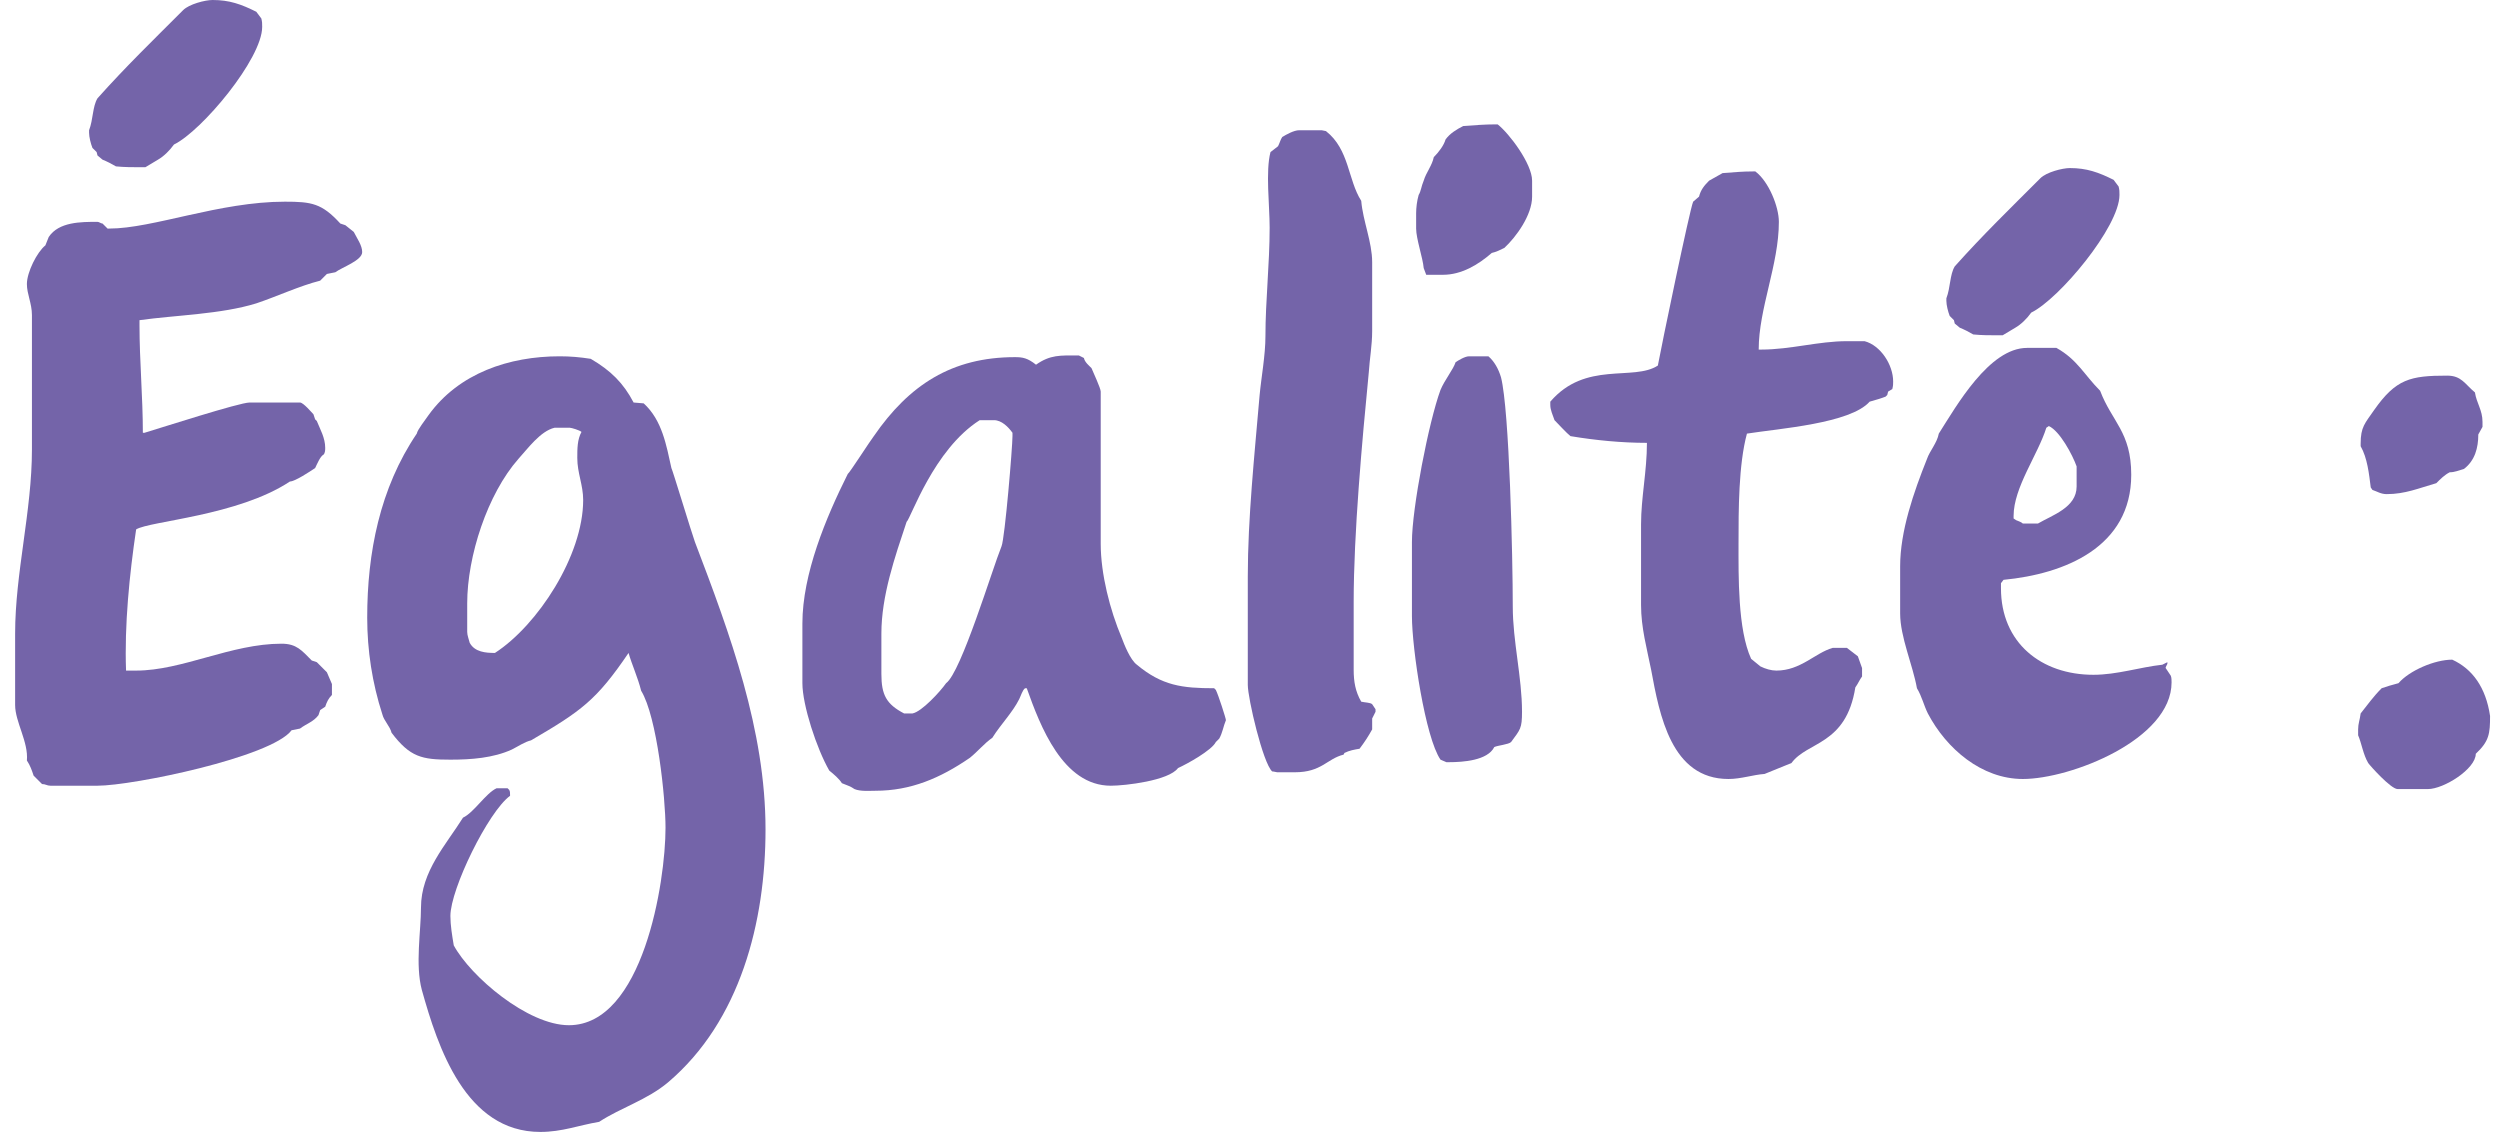 <svg xmlns="http://www.w3.org/2000/svg" width="119" height="54" viewBox="0 0 119 54" fill="none"><path d="M118.527 34.08C118.527 34.92 118.487 35.28 117.847 35.88C117.847 36.6 116.327 37.56 115.567 37.56H114.127C113.807 37.56 112.807 36.44 112.727 36.32C112.487 35.92 112.407 35.36 112.247 35V34.72C112.247 34.44 112.327 34.28 112.367 33.96C112.687 33.56 112.967 33.16 113.367 32.76C113.607 32.68 113.847 32.6 114.167 32.52C114.687 31.92 115.887 31.4 116.727 31.4C117.687 31.84 118.327 32.72 118.527 34.08ZM112.367 21.24V21.12C112.367 20.32 112.567 20.16 113.007 19.52C114.047 18.04 114.727 17.88 116.487 17.88C117.167 17.88 117.327 18.28 117.807 18.68C117.887 19.2 118.167 19.52 118.167 20.08V20.32L117.967 20.68C117.967 21.32 117.807 21.92 117.287 22.32C117.007 22.4 116.847 22.48 116.607 22.48C116.367 22.6 116.167 22.8 115.967 23C115.127 23.24 114.487 23.52 113.607 23.52C113.327 23.52 113.167 23.4 112.927 23.32L112.847 23.2C112.767 22.56 112.687 21.8 112.367 21.24Z" fill="#7464A9"></path><path d="M90.447 29.2V26.96C90.447 25.28 91.087 23.44 91.727 21.84C91.847 21.48 92.207 21.08 92.287 20.64C93.126 19.32 94.686 16.56 96.487 16.56H97.886C98.886 17.12 99.207 17.84 99.966 18.6C100.527 20.08 101.447 20.56 101.447 22.6C101.447 26.04 98.287 27.32 95.367 27.6L95.246 27.76V28C95.246 30.6 97.166 32.12 99.647 32.12C100.767 32.12 101.847 31.76 102.927 31.64L103.167 31.52V31.6L103.087 31.76V31.8L103.327 32.16C103.367 32.24 103.367 32.4 103.367 32.48C103.367 35.2 98.567 37.08 96.287 37.08C94.326 37.08 92.647 35.64 91.766 33.96C91.567 33.56 91.487 33.16 91.246 32.76C91.046 31.64 90.447 30.32 90.447 29.2ZM97.526 20.28L97.406 20.36C97.007 21.64 95.847 23.2 95.847 24.56V24.68L95.966 24.76C96.046 24.8 96.207 24.84 96.287 24.92H97.007C97.686 24.52 98.847 24.16 98.847 23.16V22.2C98.647 21.64 98.046 20.52 97.526 20.28ZM92.647 14.32V14.2C92.847 13.68 92.806 13.08 93.046 12.68C94.367 11.2 95.686 9.92 97.126 8.48C97.406 8.2 98.166 8 98.526 8C99.326 8 99.886 8.2 100.607 8.56L100.847 8.88C100.887 9.04 100.887 9.12 100.887 9.28C100.887 10.8 98.007 14.24 96.686 14.88C96.487 15.16 96.207 15.44 95.927 15.6C95.727 15.72 95.526 15.84 95.326 15.96H95.126C94.727 15.96 94.326 15.96 93.927 15.92C93.727 15.8 93.487 15.68 93.287 15.6L93.046 15.4L93.007 15.24L92.806 15.04C92.727 14.84 92.647 14.52 92.647 14.32Z" fill="#7464A9"></path><path d="M78.914 17.4C79.074 16.52 80.434 9.96 80.594 9.6L80.874 9.36C80.954 9.04 81.114 8.84 81.354 8.6L81.994 8.24C82.514 8.2 82.954 8.16 83.434 8.16H83.554C84.194 8.64 84.674 9.84 84.674 10.56C84.674 12.6 83.714 14.68 83.714 16.64H83.834C85.234 16.64 86.554 16.24 87.914 16.24H88.754C89.514 16.44 90.114 17.36 90.114 18.16C90.114 18.28 90.114 18.36 90.074 18.52L89.874 18.64L89.834 18.8L89.754 18.88C89.554 18.96 89.274 19.04 88.994 19.12C88.074 20.16 84.674 20.4 83.154 20.64C82.754 22.12 82.754 24.28 82.754 25.84C82.754 27.44 82.714 29.96 83.354 31.36L83.794 31.72C84.034 31.84 84.314 31.92 84.554 31.92C85.714 31.92 86.394 31.08 87.234 30.84H87.914L88.434 31.24L88.634 31.8V32.2C88.514 32.36 88.434 32.56 88.314 32.72C87.874 35.48 86.034 35.28 85.274 36.32L83.994 36.84C83.434 36.88 82.874 37.08 82.274 37.08C79.554 37.08 78.994 34.04 78.594 31.88C78.394 30.88 78.114 29.88 78.114 28.8V24.96C78.114 23.68 78.394 22.44 78.394 21.08C77.194 21.08 75.954 20.96 74.754 20.76C74.594 20.64 74.114 20.12 73.994 20C73.914 19.76 73.794 19.52 73.794 19.28V19.12C75.474 17.16 77.754 18.16 78.914 17.4Z" fill="#7464A9"></path><path d="M67.408 10.88V10.16C67.408 9.88 67.448 9.56 67.528 9.28C67.648 9.08 67.648 8.88 67.768 8.6C67.888 8.2 68.168 7.88 68.248 7.48C68.488 7.24 68.728 6.92 68.808 6.64C69.008 6.36 69.328 6.16 69.648 6C70.168 5.96 70.688 5.92 71.208 5.92H71.288C71.848 6.36 72.928 7.8 72.928 8.6V9.36C72.928 10.24 72.168 11.28 71.608 11.8C71.448 11.88 71.208 12 71.008 12.04C70.368 12.6 69.568 13.08 68.688 13.08H67.888L67.768 12.76C67.728 12.28 67.408 11.36 67.408 10.88ZM67.208 29.32V25.8C67.208 24.2 68.008 20.08 68.568 18.56C68.768 18.08 69.168 17.6 69.288 17.24C69.408 17.16 69.728 16.96 69.928 16.96H70.848C71.128 17.2 71.328 17.56 71.448 17.96C71.848 19.52 72.008 26.56 72.008 28.88C72.008 30.52 72.448 32.24 72.448 33.88C72.448 34.68 72.368 34.72 71.928 35.32C71.808 35.44 71.288 35.48 71.128 35.56C70.808 36.2 69.648 36.28 68.968 36.28H68.848L68.568 36.16C67.848 35.12 67.208 30.88 67.208 29.32Z" fill="#7464A9"></path><path d="M60.475 7.24L60.835 6.96C60.915 6.8 60.955 6.64 61.035 6.52C61.235 6.4 61.595 6.2 61.835 6.2H62.915C62.955 6.2 63.075 6.24 63.115 6.24C64.235 7.12 64.155 8.56 64.795 9.56C64.875 10.52 65.315 11.52 65.315 12.48V15.76C65.315 16.44 65.195 17.08 65.155 17.72C64.835 21 64.435 25.4 64.435 28.64V31.88C64.435 32.44 64.515 32.92 64.795 33.4C64.955 33.44 65.235 33.44 65.315 33.52L65.475 33.76V33.88L65.315 34.2V34.72C65.115 35.08 64.955 35.32 64.715 35.64C64.475 35.68 64.235 35.72 63.995 35.84L63.955 35.92C63.155 36.12 62.915 36.76 61.635 36.76H60.795C60.755 36.76 60.635 36.72 60.555 36.72C60.115 36.32 59.395 33.24 59.395 32.6V27.44C59.395 24.68 59.715 21.64 59.955 18.84C60.035 17.96 60.235 16.92 60.235 16C60.235 14.32 60.435 12.56 60.435 10.84C60.435 9.76 60.235 8.16 60.475 7.24Z" fill="#7464A9"></path><path d="M41.954 30.16V32.08C41.954 33.08 42.194 33.52 43.034 33.96H43.434C43.874 33.88 44.754 32.92 45.034 32.52C45.754 32 47.234 27.08 47.674 26C47.834 25.6 48.194 21.28 48.194 20.76V20.6C47.994 20.32 47.674 20 47.314 20H46.634C44.434 21.4 43.354 24.68 43.154 24.84C42.594 26.52 41.954 28.36 41.954 30.16ZM49.314 17.36C49.994 16.88 50.474 16.92 51.274 16.92H51.354L51.594 17.04C51.634 17.24 51.834 17.4 51.954 17.52C52.034 17.72 52.394 18.48 52.394 18.64V25.88C52.394 27.32 52.834 29.04 53.394 30.36C53.514 30.68 53.794 31.4 54.114 31.64C55.314 32.64 56.274 32.76 57.794 32.76L57.874 32.84C57.994 33.08 58.354 34.2 58.354 34.28C58.234 34.56 58.194 34.88 58.034 35.16L57.874 35.32C57.674 35.72 56.514 36.36 56.074 36.56C55.634 37.16 53.554 37.4 52.874 37.4C50.594 37.4 49.514 34.56 48.874 32.76H48.794C48.674 32.84 48.594 33.12 48.514 33.28C48.194 33.92 47.634 34.48 47.234 35.12C46.874 35.36 46.514 35.8 46.154 36.08C44.754 37.04 43.354 37.64 41.674 37.64C41.394 37.64 40.954 37.68 40.674 37.56C40.514 37.44 40.274 37.36 40.074 37.28C39.954 37.08 39.674 36.84 39.474 36.68C38.874 35.64 38.194 33.56 38.194 32.52V29.68C38.194 27.32 39.314 24.64 40.354 22.56C40.434 22.52 41.434 20.96 41.594 20.76C43.274 18.32 45.314 17 48.314 17C48.674 17 48.914 17.04 49.314 17.36Z" fill="#7464A9"></path><path d="M22.239 28.72V30.08C22.239 30.24 22.319 30.44 22.359 30.6C22.599 31.04 23.119 31.08 23.559 31.08C25.599 29.76 27.759 26.44 27.759 23.8C27.759 23.08 27.479 22.52 27.479 21.8C27.479 21.36 27.479 20.92 27.679 20.56C27.599 20.48 27.199 20.36 27.119 20.36H26.399C25.719 20.52 25.119 21.36 24.679 21.84C23.199 23.52 22.239 26.48 22.239 28.72ZM17.479 29.4C17.479 26.32 18.079 23.24 19.839 20.64C19.879 20.44 20.239 20 20.399 19.76C21.839 17.76 24.239 16.96 26.639 16.96C27.159 16.96 27.599 17 28.119 17.08C29.079 17.64 29.679 18.24 30.159 19.16L30.639 19.2C31.519 20 31.719 21.2 31.959 22.28C31.999 22.32 32.919 25.36 33.079 25.8C34.759 30.2 36.439 34.76 36.439 39.48C36.439 43.88 35.239 48.6 31.799 51.52C30.799 52.36 29.559 52.72 28.519 53.4C27.559 53.56 26.759 53.88 25.719 53.88C22.159 53.88 20.839 49.84 20.079 47.12C19.759 45.92 20.039 44.32 20.039 43.2C20.039 41.48 21.239 40.2 22.039 38.92C22.559 38.68 23.119 37.76 23.639 37.52H24.159L24.239 37.6C24.279 37.68 24.279 37.72 24.279 37.84V37.88C23.239 38.64 21.439 42.32 21.439 43.6C21.439 44.04 21.519 44.52 21.599 45C22.399 46.48 25.119 48.8 27.079 48.8C30.599 48.8 31.679 42 31.679 39.4C31.679 38 31.279 34.12 30.519 32.88C30.359 32.24 30.079 31.64 29.919 31.08C28.399 33.32 27.679 33.84 25.279 35.24C24.959 35.32 24.679 35.52 24.359 35.68C23.479 36.08 22.439 36.16 21.439 36.16C20.079 36.16 19.519 36.04 18.639 34.88C18.559 34.56 18.279 34.32 18.199 34C17.719 32.52 17.479 30.96 17.479 29.4Z" fill="#7464A9"></path><path d="M5.12 10.88H5.2C7.28 10.88 10.44 9.6 13.56 9.6C14.84 9.6 15.32 9.68 16.2 10.64L16.44 10.72L16.84 11.04C17 11.36 17.24 11.68 17.24 12C17.24 12.4 16.28 12.72 15.96 12.96L15.56 13.04L15.24 13.36C14.28 13.6 13.16 14.12 12.2 14.44C10.52 14.96 8.36 15 6.64 15.24V15.48C6.64 17.16 6.8 18.92 6.8 20.6H6.88C7.68 20.36 11.4 19.16 11.88 19.16H14.28C14.44 19.16 14.84 19.64 14.92 19.72L15 19.96L15.08 20.04C15.24 20.44 15.48 20.84 15.48 21.32C15.48 21.4 15.48 21.56 15.4 21.64C15.24 21.72 15.08 22.12 15 22.28C14.76 22.44 14.04 22.92 13.8 22.92C11.32 24.56 7.12 24.8 6.48 25.2C6.16 27.36 5.92 29.76 6 31.92H6.48C8.68 31.92 11 30.64 13.4 30.64C14.12 30.64 14.36 30.96 14.84 31.44L15.08 31.52L15.56 32L15.8 32.56V33.08C15.64 33.24 15.56 33.4 15.48 33.64L15.24 33.8L15.16 34.04C14.92 34.36 14.6 34.44 14.28 34.68L13.88 34.76C12.92 36.04 6.32 37.4 4.64 37.4H2.4C2.24 37.4 2.16 37.32 2 37.32L1.6 36.92C1.52 36.68 1.44 36.44 1.28 36.2C1.36 35.32 0.72 34.36 0.72 33.56V30.16C0.72 27.28 1.52 24.32 1.52 21.4V15C1.52 14.44 1.28 14 1.28 13.52C1.28 12.96 1.76 12 2.16 11.68L2.32 11.28C2.8 10.56 3.84 10.56 4.64 10.56C4.72 10.56 4.8 10.64 4.88 10.64L5.12 10.88ZM4.24 6.32V6.2C4.44 5.68 4.4 5.08 4.64 4.68C5.96 3.2 7.28 1.92 8.72 0.48C9 0.2 9.76 0 10.12 0C10.92 0 11.48 0.2 12.2 0.56L12.44 0.88C12.48 1.04 12.48 1.12 12.48 1.28C12.48 2.8 9.6 6.24 8.28 6.88C8.08 7.16 7.8 7.44 7.52 7.6C7.32 7.72 7.12 7.84 6.92 7.96H6.72C6.32 7.96 5.92 7.96 5.52 7.92C5.32 7.8 5.08 7.68 4.88 7.6L4.64 7.4L4.6 7.24L4.4 7.04C4.32 6.84 4.24 6.52 4.24 6.32Z" fill="#7464A9"></path></svg>